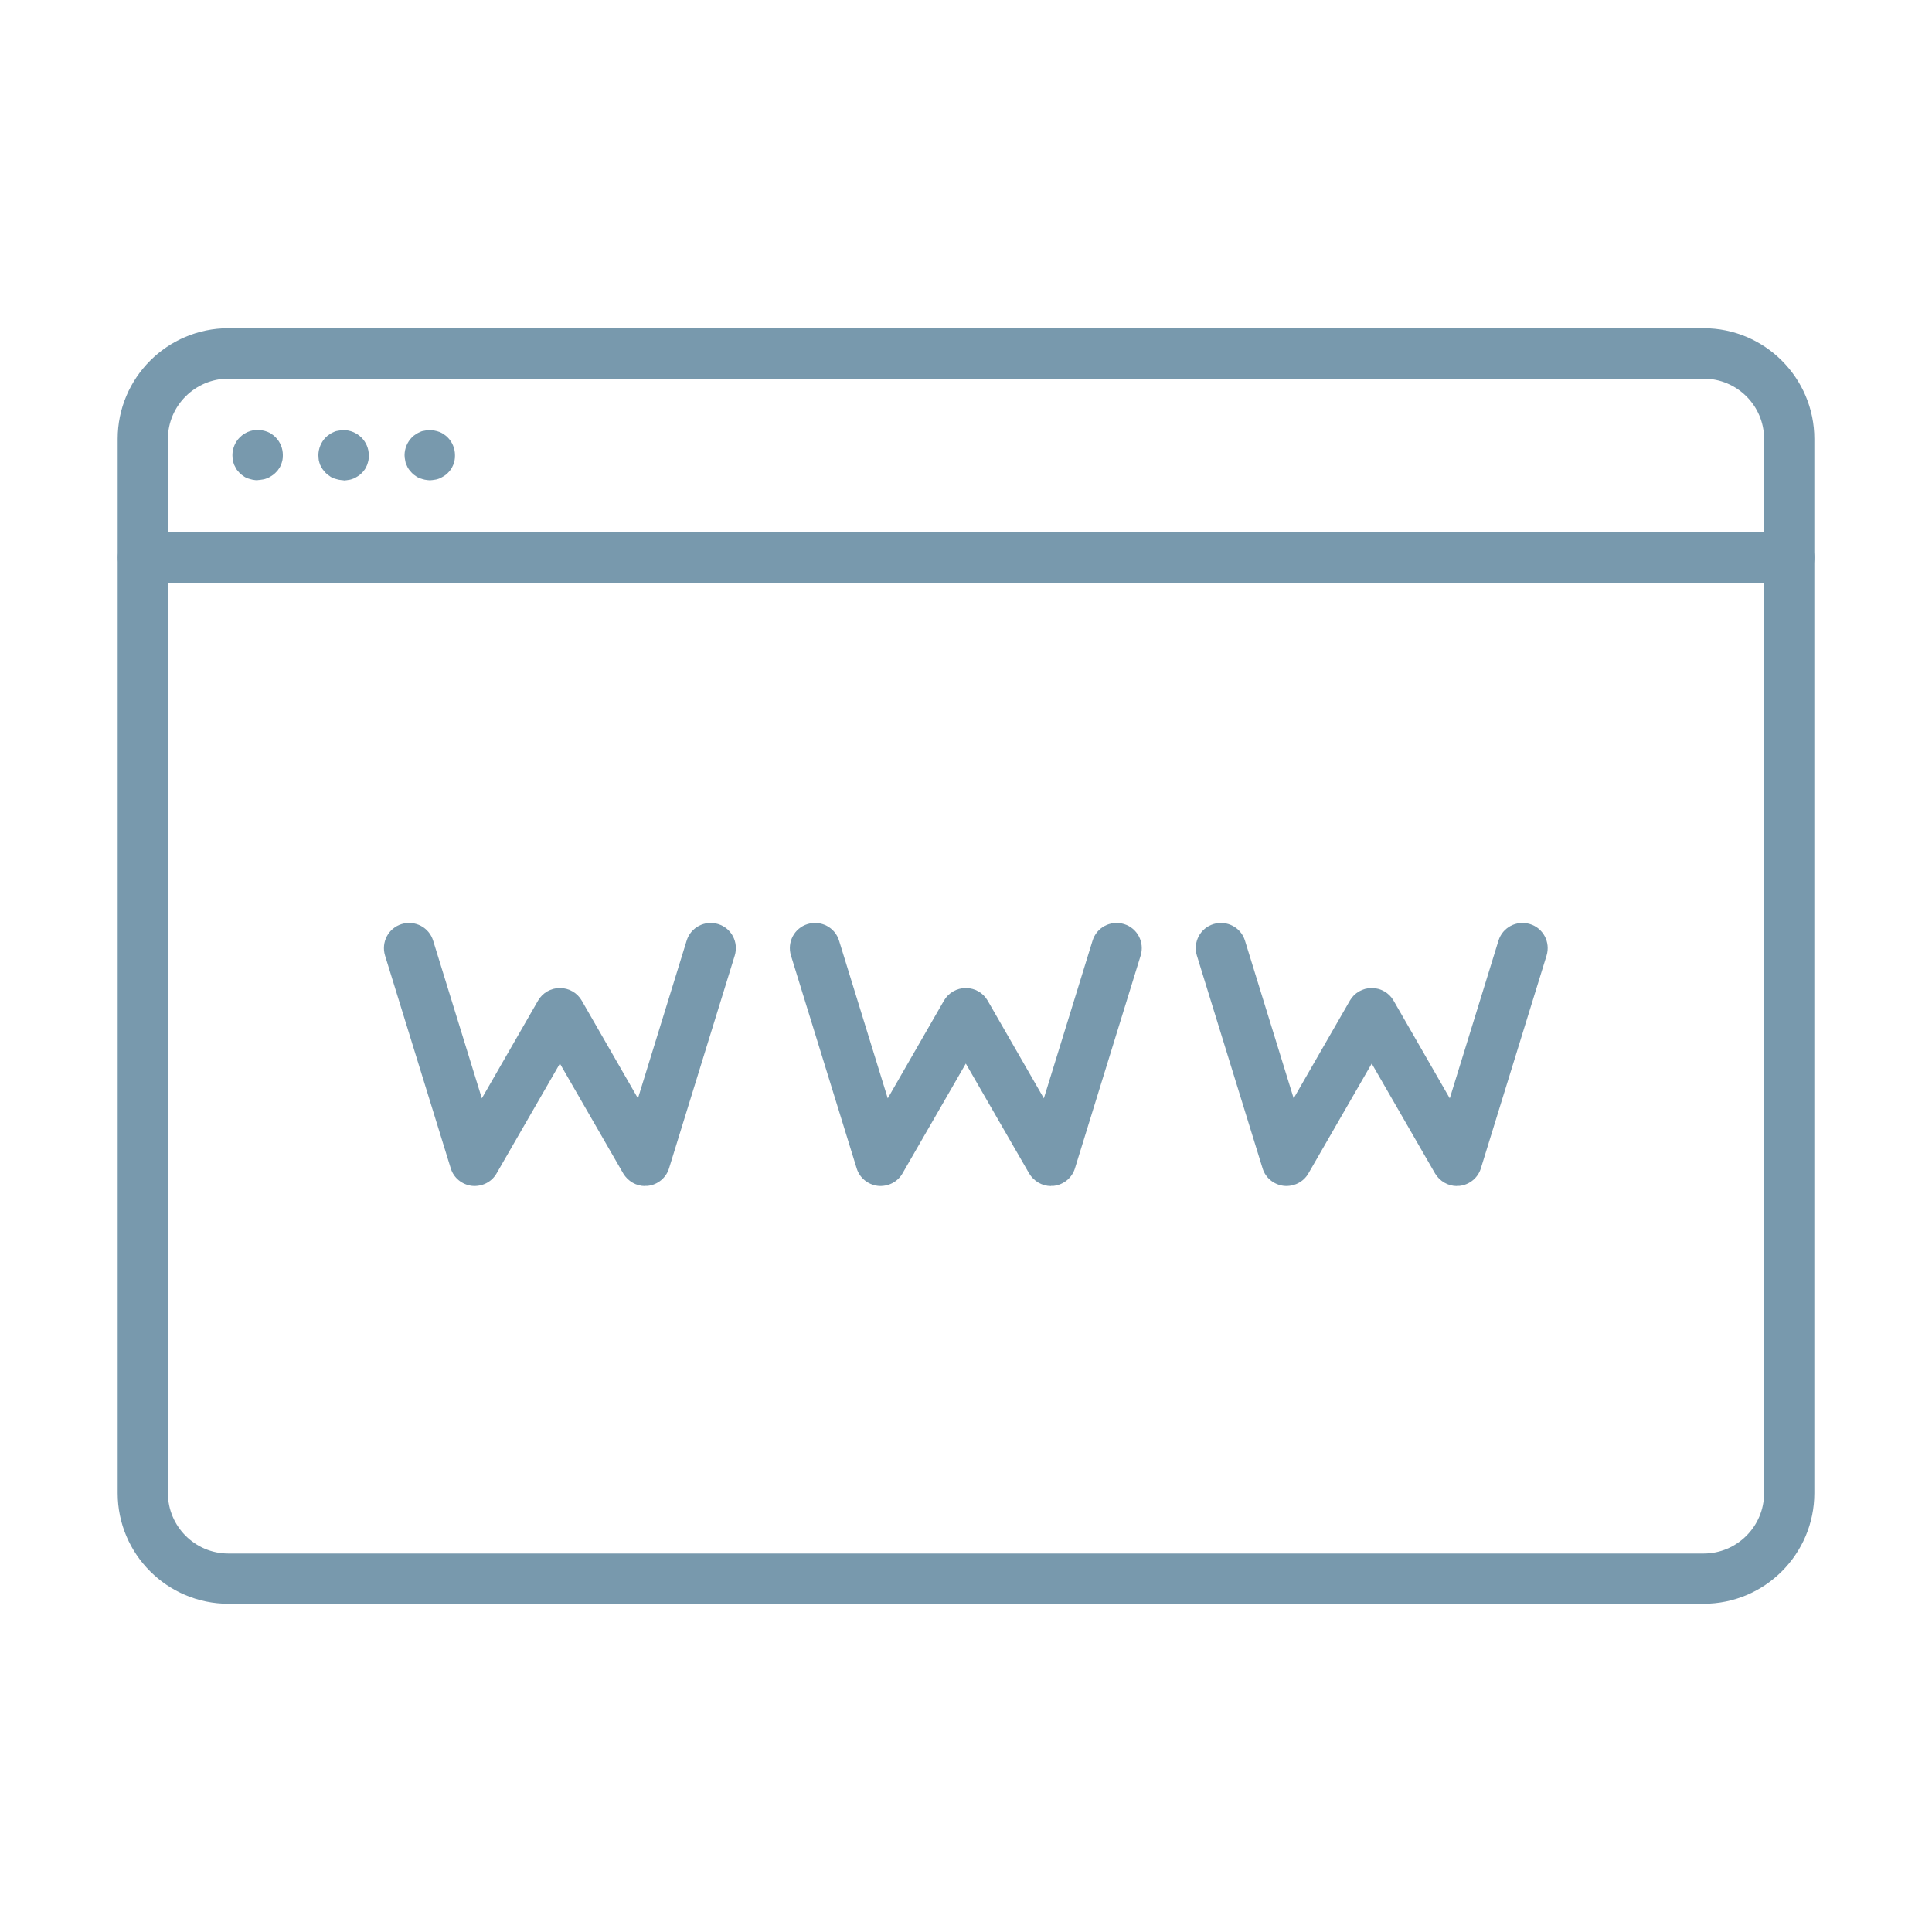 <?xml version="1.0" encoding="UTF-8"?><svg id="Layer_1" xmlns="http://www.w3.org/2000/svg" viewBox="0 0 100 100"><defs><style>.cls-1{fill:#7899ad;}</style></defs><path class="cls-1" d="M88.18,83.01H11.82c-3.16,0-5.73-2.57-5.73-5.73V22.72c0-3.16,2.57-5.73,5.73-5.73h76.36c3.16,0,5.73,2.57,5.73,5.73v54.56c0,3.16-2.57,5.73-5.73,5.73ZM11.82,19.6c-1.72,0-3.13,1.4-3.13,3.12v54.56c0,1.72,1.4,3.13,3.13,3.13h76.36c1.72,0,3.13-1.4,3.13-3.13V22.72c0-1.72-1.4-3.12-3.13-3.12H11.82Z"/><path class="cls-1" d="M92.6,30.16H7.4c-.72,0-1.3-.58-1.3-1.3s.58-1.3,1.3-1.3h85.21c.72,0,1.3.58,1.3,1.3s-.58,1.3-1.3,1.3Z"/><path class="cls-1" d="M13.32,24.86c-.08,0-.17-.02-.25-.03-.08-.02-.16-.04-.25-.07-.08-.03-.16-.07-.22-.12-.07-.04-.14-.1-.2-.16-.06-.06-.11-.13-.16-.19-.04-.07-.08-.15-.12-.23-.03-.07-.05-.16-.07-.24-.01-.09-.02-.17-.02-.26,0-.34.14-.68.38-.92.31-.31.75-.45,1.18-.36.08.01.16.04.25.07.08.03.16.07.22.12.07.04.14.1.2.16.24.24.38.57.38.92,0,.09,0,.17-.02.26-.02.08-.04.16-.07.24-.04.08-.07.16-.13.23-.04.07-.1.13-.16.19-.06.06-.13.12-.2.16-.07.04-.14.09-.22.12-.08.03-.16.06-.25.07-.08.01-.17.03-.25.03Z"/><path class="cls-1" d="M22.24,24.86c-.08,0-.17-.02-.25-.03-.08-.02-.16-.04-.25-.07-.07-.03-.16-.07-.22-.12-.07-.04-.14-.1-.2-.16-.06-.06-.11-.13-.16-.19-.05-.07-.09-.15-.12-.23-.04-.07-.06-.16-.07-.24-.02-.09-.03-.17-.03-.26,0-.34.14-.68.38-.92.06-.06.13-.12.2-.16.07-.05.15-.09.22-.12.08-.04.16-.06.25-.07.16-.04.34-.04.51,0,.08.01.16.04.25.07.07.03.16.07.22.12.07.04.14.1.2.16.24.24.38.57.38.92,0,.09,0,.17-.02.26-.02.08-.04.16-.07.24-.04.08-.07.16-.12.23-.05.07-.1.13-.16.19s-.13.12-.2.16c-.07.04-.15.09-.22.12-.08.03-.16.06-.25.07-.08.01-.17.03-.25.03Z"/><path class="cls-1" d="M17.78,24.86c-.08,0-.17-.02-.25-.03-.08-.02-.16-.04-.25-.07-.08-.03-.16-.07-.22-.12-.07-.04-.14-.1-.2-.16-.06-.06-.11-.13-.16-.19-.05-.07-.09-.15-.13-.23-.03-.07-.05-.16-.07-.24-.01-.09-.02-.17-.02-.26,0-.34.14-.68.38-.92.06-.06.13-.12.2-.16.07-.05.14-.09.22-.12.08-.04.16-.06.25-.07.42-.09.87.05,1.18.36.24.24.38.57.38.92,0,.09,0,.17-.02.26-.02.08-.04.16-.07.24-.04.08-.07.16-.12.23-.05.07-.1.13-.16.19-.06.06-.13.12-.2.16-.07.04-.14.09-.22.12-.08.03-.16.06-.25.07-.08.01-.17.03-.25.03Z"/><path class="cls-1" d="M33.39,61.39c-.46,0-.89-.25-1.13-.65l-3.28-5.69-3.28,5.69c-.26.45-.76.69-1.27.64-.51-.06-.95-.41-1.1-.91l-3.4-11.01c-.21-.69.17-1.42.86-1.63.69-.21,1.42.17,1.63.86l2.52,8.16,2.91-5.06c.23-.4.66-.65,1.13-.65s.9.25,1.13.65l2.91,5.06,2.52-8.16c.21-.69.94-1.07,1.63-.86.69.21,1.07.94.86,1.63l-3.4,11.01c-.15.49-.58.85-1.1.91-.05,0-.1,0-.14,0Z"/><path class="cls-1" d="M54.4,61.39c-.46,0-.89-.25-1.13-.65l-3.28-5.69-3.28,5.69c-.26.45-.76.69-1.27.64-.51-.06-.95-.41-1.1-.91l-3.4-11.01c-.21-.69.17-1.42.86-1.63.69-.21,1.42.17,1.63.86l2.52,8.16,2.91-5.06c.23-.4.66-.65,1.13-.65s.9.25,1.13.65l2.91,5.06,2.52-8.16c.21-.69.94-1.07,1.63-.86.69.21,1.07.94.86,1.63l-3.4,11.01c-.15.49-.58.85-1.1.91-.05,0-.1,0-.14,0Z"/><path class="cls-1" d="M75.41,61.39c-.46,0-.89-.25-1.13-.65l-3.28-5.69-3.28,5.69c-.26.45-.76.69-1.27.64-.51-.06-.95-.41-1.1-.91l-3.4-11.01c-.21-.69.17-1.42.86-1.63.69-.21,1.42.17,1.63.86l2.52,8.16,2.91-5.06c.23-.4.66-.65,1.13-.65s.9.25,1.13.65l2.91,5.06,2.52-8.16c.21-.69.94-1.07,1.63-.86.69.21,1.07.94.86,1.63l-3.4,11.01c-.15.49-.58.85-1.1.91-.05,0-.1,0-.14,0Z"/></svg>
